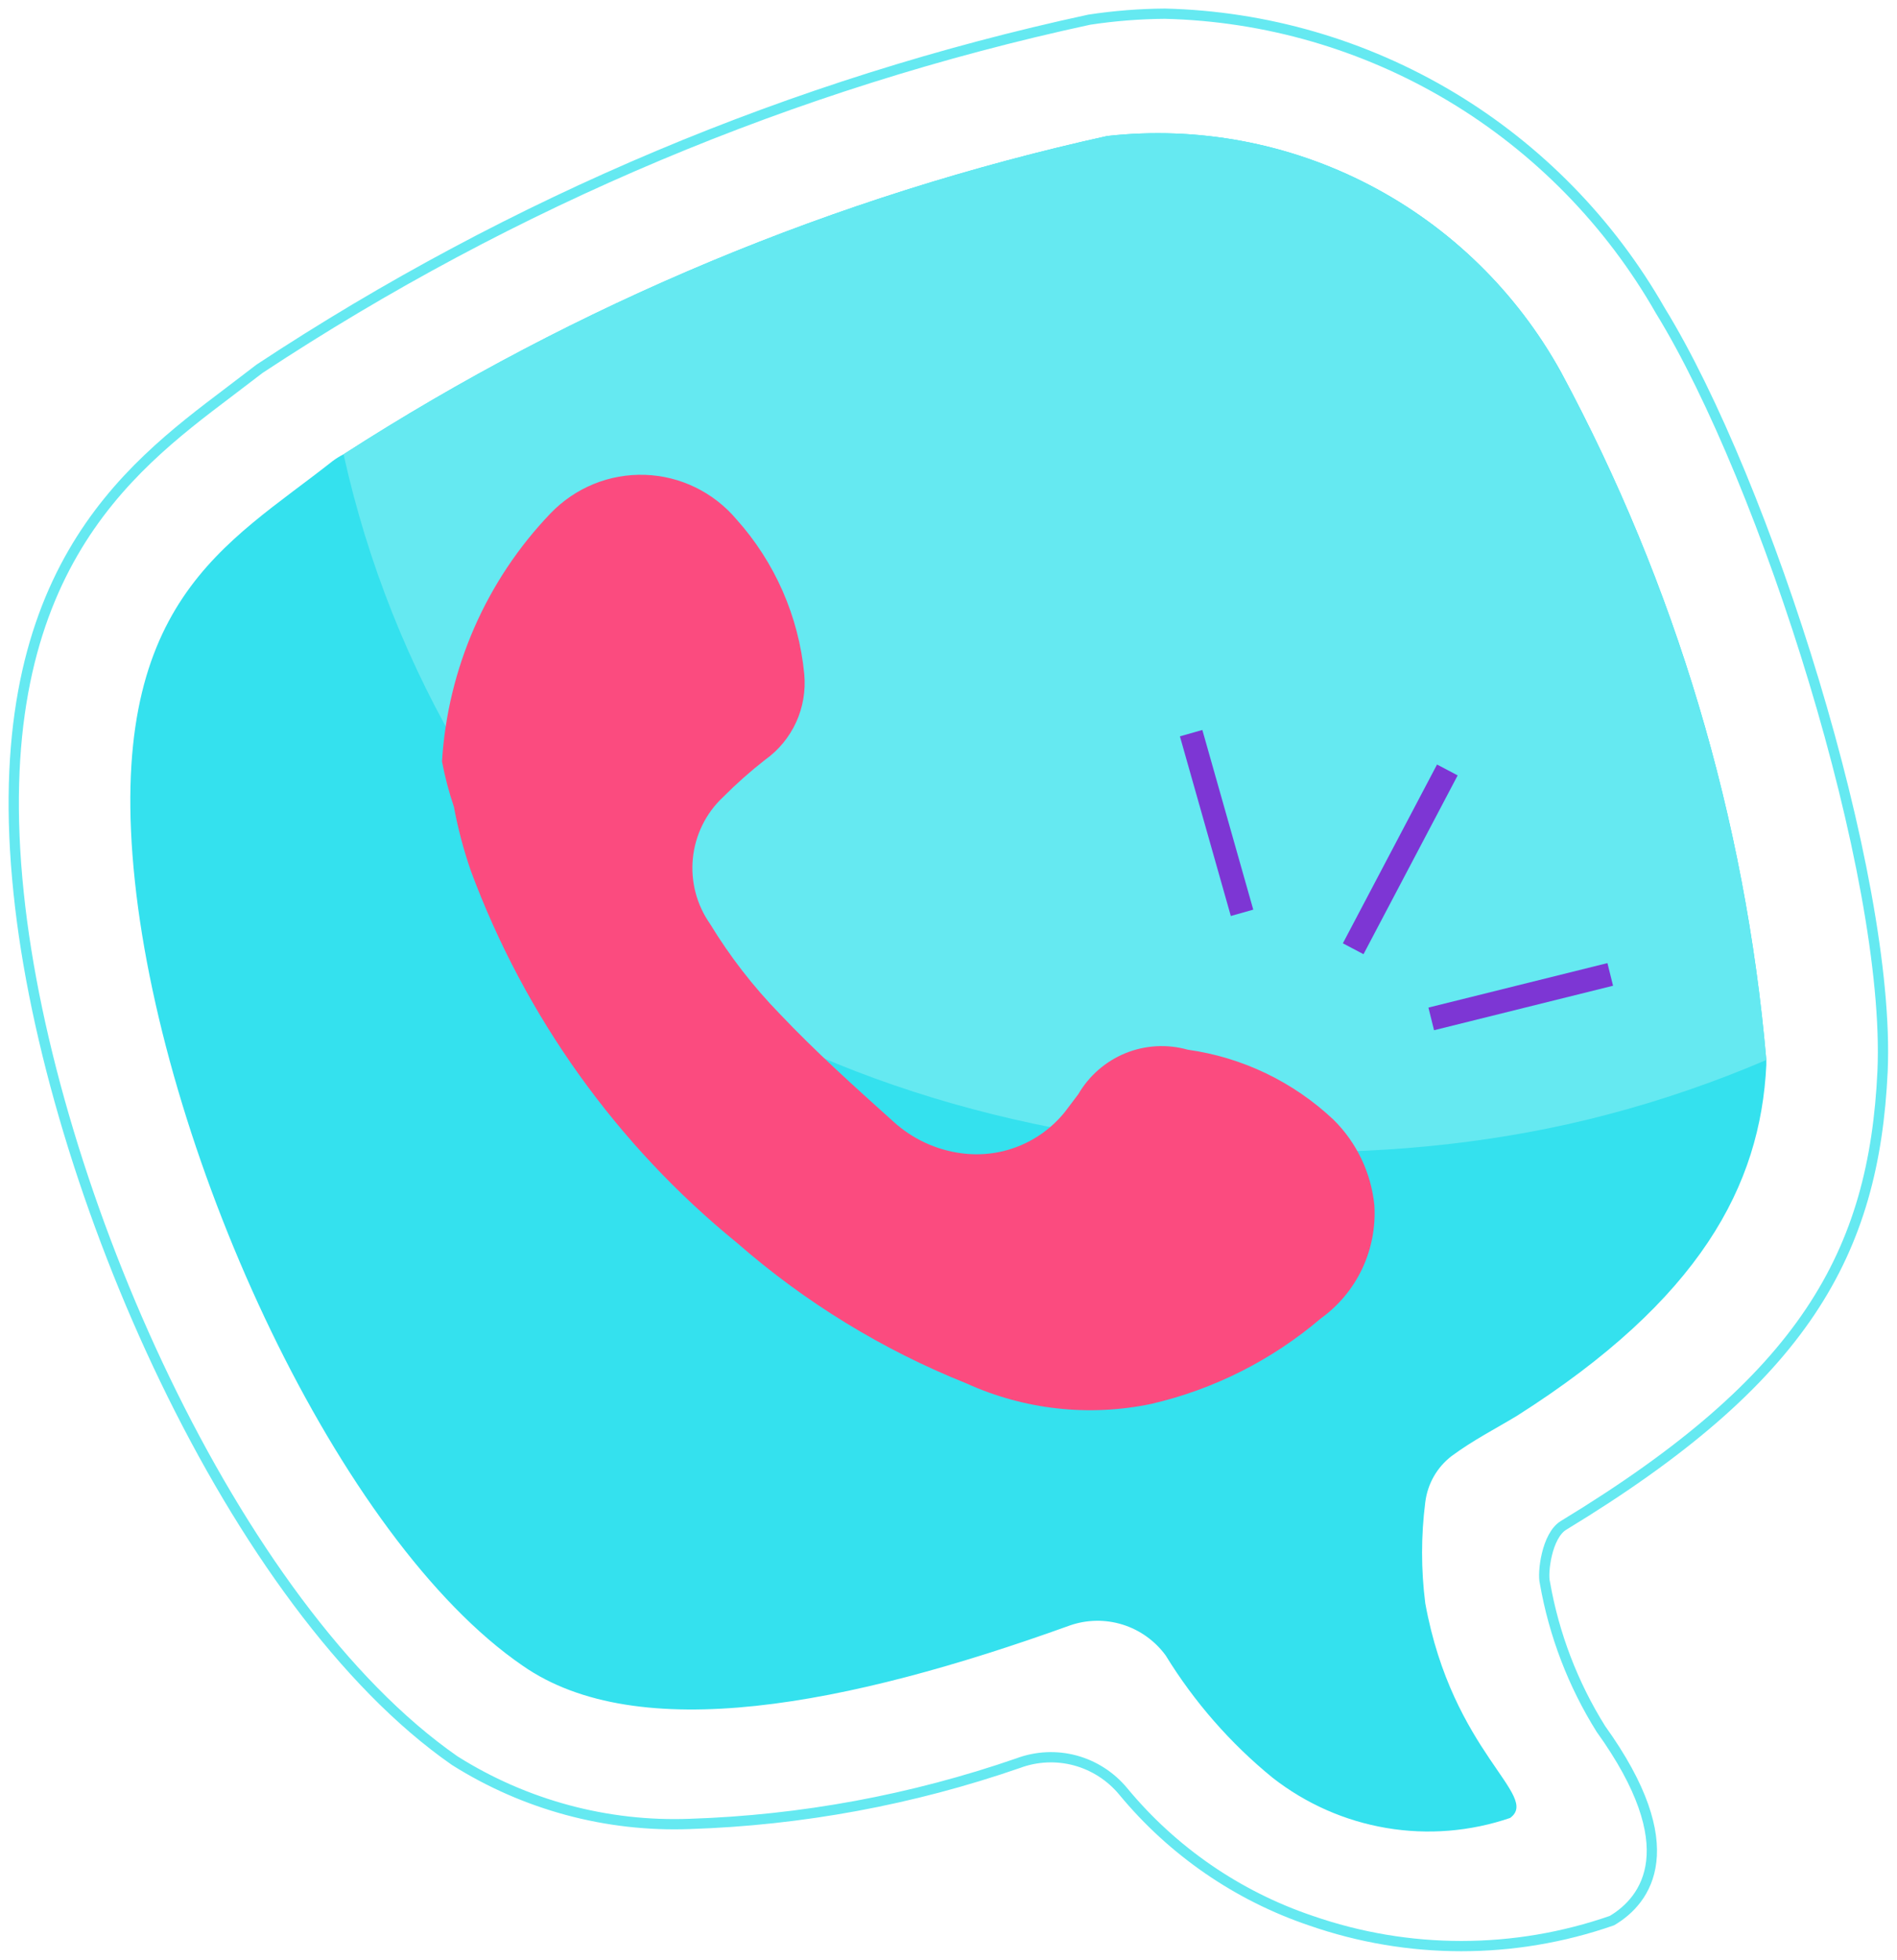 <svg width="61" height="63" viewBox="0 0 61 63" fill="none" xmlns="http://www.w3.org/2000/svg">
<path d="M36.12 57.583C35.718 57.097 35.177 56.749 34.572 56.586C33.965 56.424 33.325 56.455 32.737 56.675C29.334 57.852 25.775 58.51 22.179 58.627C19.515 58.727 16.882 58.018 14.622 56.593C7.502 51.643 1.582 38.196 0.6 28.709C-0.464 18.534 4.065 15.097 7.338 12.622L8.348 11.852C16.48 6.488 25.525 2.684 35.028 0.632C35.832 0.51 36.644 0.446 37.456 0.44C40.701 0.518 43.871 1.437 46.662 3.108C49.452 4.779 51.769 7.147 53.388 9.982C56.771 15.482 60.809 28.131 60.536 34.428C60.263 40.286 58.026 44.328 50.278 49.03C49.733 49.36 49.596 50.57 49.678 50.873C49.97 52.543 50.581 54.14 51.479 55.575C54.207 59.37 52.952 61.075 51.833 61.735C48.696 62.827 45.286 62.827 42.149 61.735C39.796 60.94 37.709 59.503 36.12 57.583V57.583Z" stroke="#65E9F1" stroke-width="0.33" stroke-miterlimit="10"/>
<path d="M56.798 34.071V34.236C56.607 38.113 54.67 41.77 48.778 45.51C48.096 45.923 47.386 46.28 46.677 46.803C46.445 46.981 46.25 47.204 46.105 47.459C45.96 47.714 45.867 47.996 45.831 48.288C45.694 49.365 45.694 50.455 45.831 51.533C46.704 56.345 49.542 57.72 48.559 58.435C47.279 58.872 45.912 58.983 44.579 58.757C43.246 58.532 41.989 57.977 40.921 57.142C39.564 56.036 38.402 54.706 37.483 53.21C37.138 52.74 36.653 52.393 36.099 52.22C35.544 52.047 34.949 52.057 34.401 52.248C27.226 54.833 20.515 56.125 16.805 53.54C10.912 49.498 5.292 37.316 4.337 28.323C3.382 19.331 7.284 17.517 10.694 14.822C10.806 14.738 10.924 14.665 11.048 14.602C18.571 9.761 26.883 6.297 35.601 4.372C38.505 4.049 41.439 4.596 44.035 5.946C46.632 7.296 48.775 9.389 50.196 11.962C53.877 18.798 56.124 26.323 56.798 34.071Z" fill="#34E1EE"/>
<path d="M56.798 34.071C55.134 34.784 53.42 35.372 51.669 35.831C38.493 39.296 20.979 35.198 14.977 24.474C13.144 21.42 11.817 18.086 11.048 14.602C18.571 9.761 26.883 6.297 35.601 4.372C38.505 4.049 41.439 4.596 44.035 5.946C46.632 7.296 48.775 9.389 50.196 11.962C53.877 18.798 56.124 26.323 56.798 34.071Z" fill="#65E9F1"/>
<path d="M14.213 24.474C14.398 21.482 15.637 18.654 17.705 16.499C18.097 16.092 18.569 15.771 19.09 15.558C19.612 15.345 20.172 15.245 20.735 15.263C21.297 15.281 21.85 15.417 22.357 15.664C22.864 15.91 23.315 16.26 23.68 16.692C24.919 18.072 25.684 19.817 25.862 21.669C25.911 22.198 25.821 22.731 25.601 23.214C25.38 23.696 25.038 24.112 24.607 24.419C24.128 24.793 23.672 25.197 23.243 25.629C22.698 26.142 22.356 26.838 22.28 27.587C22.205 28.335 22.402 29.085 22.834 29.699C23.47 30.743 24.22 31.711 25.071 32.586C26.217 33.796 27.472 34.924 28.727 36.051C29.335 36.606 30.096 36.961 30.909 37.069C31.53 37.154 32.162 37.078 32.744 36.847C33.327 36.616 33.841 36.238 34.237 35.749L34.674 35.171C35.022 34.575 35.556 34.111 36.192 33.852C36.829 33.594 37.532 33.555 38.193 33.741C39.951 33.986 41.59 34.774 42.885 35.996C43.627 36.73 44.091 37.703 44.195 38.746C44.237 39.448 44.101 40.15 43.801 40.785C43.5 41.42 43.044 41.967 42.476 42.376C40.901 43.718 39.03 44.661 37.02 45.126C35.018 45.544 32.936 45.313 31.073 44.466C28.384 43.39 25.893 41.866 23.707 39.956C19.841 36.813 16.883 32.682 15.141 27.994C14.908 27.321 14.726 26.632 14.595 25.931C14.434 25.455 14.306 24.968 14.213 24.474Z" fill="#FB4B7F"/>
<path d="M39.939 29.341L38.302 23.566" stroke="#7D36D4" stroke-width="0.75" stroke-miterlimit="10"/>
<path d="M43.513 30.496L46.541 24.749" stroke="#7D36D4" stroke-width="0.75" stroke-miterlimit="10"/>
<path d="M46.023 32.751L51.779 31.321" stroke="#7D36D4" stroke-width="0.75" stroke-miterlimit="10"/>
</svg>

